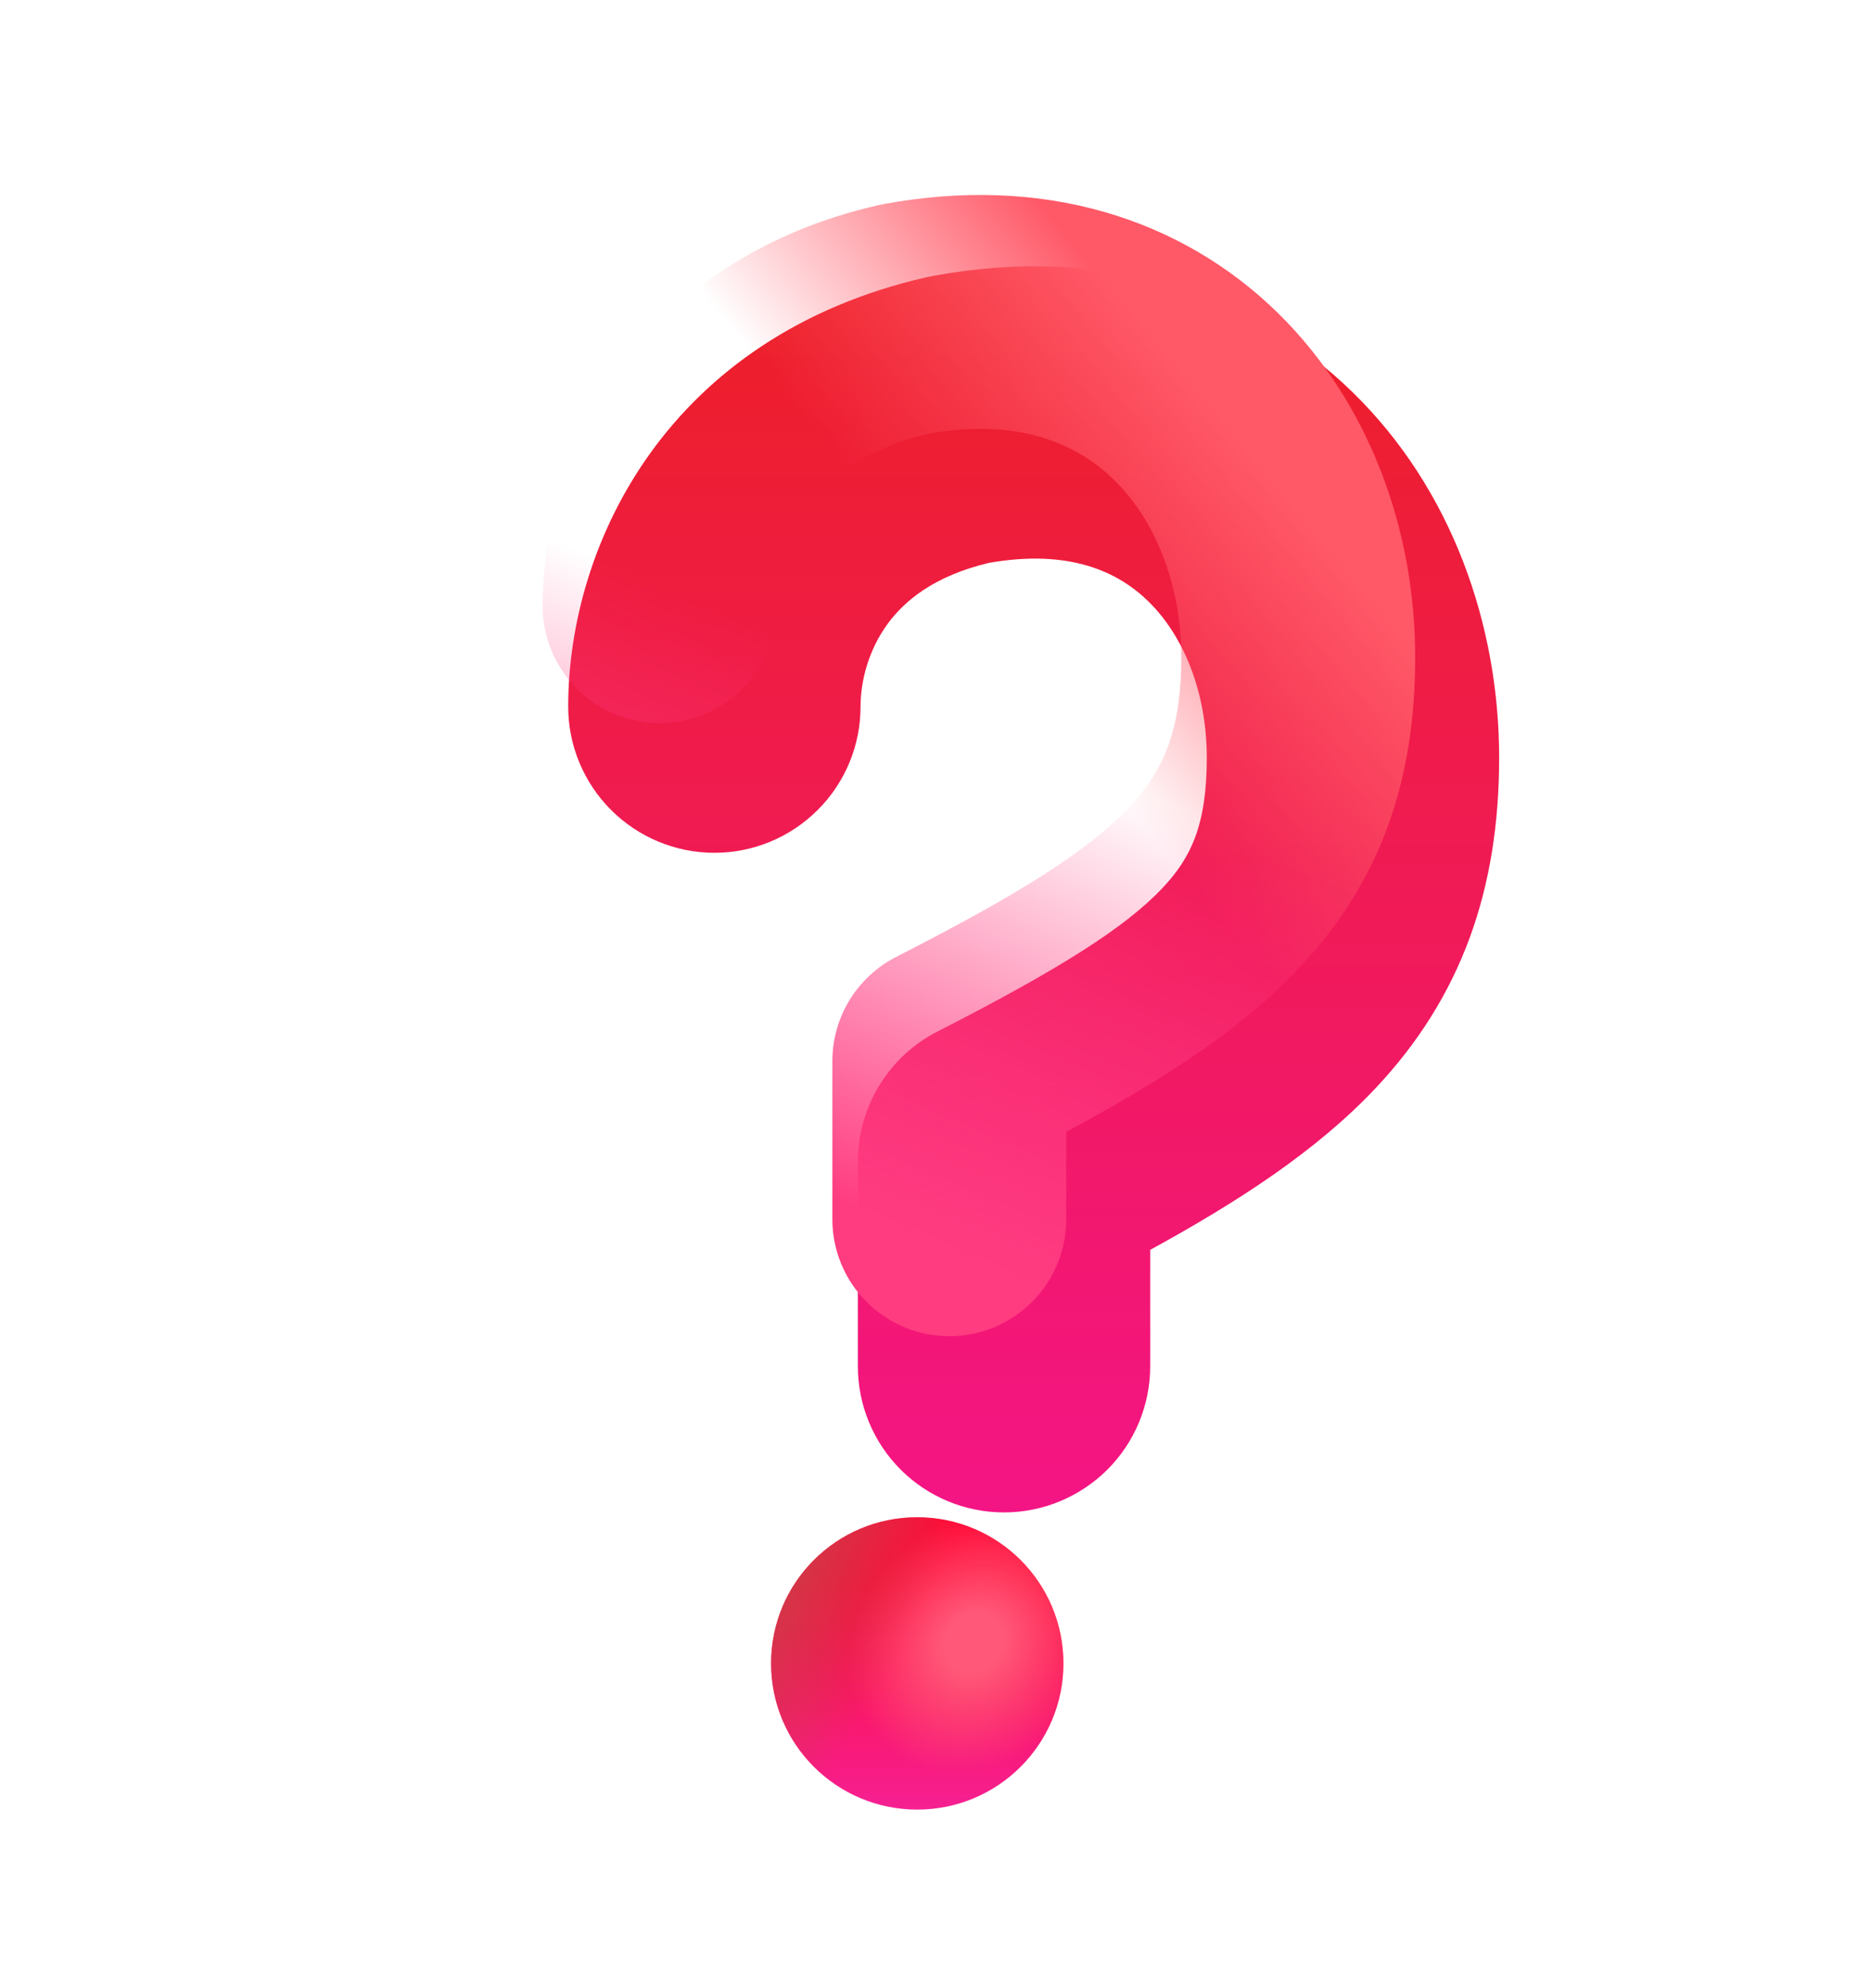 <svg width="16" height="17" viewBox="0 0 16 17" fill="none" xmlns="http://www.w3.org/2000/svg">
<g clip-path="url(#clip0_37_3815)">
<path d="M7.844 15.473C8.534 15.473 9.094 14.914 9.094 14.223C9.094 13.533 8.534 12.973 7.844 12.973C7.153 12.973 6.594 13.533 6.594 14.223C6.594 14.914 7.153 15.473 7.844 15.473Z" fill="url(#paint0_linear_37_3815)"/>
<path d="M7.844 15.473C8.534 15.473 9.094 14.914 9.094 14.223C9.094 13.533 8.534 12.973 7.844 12.973C7.153 12.973 6.594 13.533 6.594 14.223C6.594 14.914 7.153 15.473 7.844 15.473Z" fill="url(#paint1_radial_37_3815)"/>
<path d="M7.844 15.473C8.534 15.473 9.094 14.914 9.094 14.223C9.094 13.533 8.534 12.973 7.844 12.973C7.153 12.973 6.594 13.533 6.594 14.223C6.594 14.914 7.153 15.473 7.844 15.473Z" fill="url(#paint2_radial_37_3815)"/>
<g filter="url(#filter0_i_37_3815)">
<path fill-rule="evenodd" clip-rule="evenodd" d="M7.706 4.063C7.233 4.176 6.981 4.391 6.838 4.588C6.678 4.808 6.609 5.071 6.609 5.292C6.609 5.623 6.478 5.941 6.243 6.175C6.009 6.41 5.691 6.542 5.359 6.542C5.028 6.542 4.71 6.41 4.475 6.175C4.241 5.941 4.109 5.623 4.109 5.292C4.109 3.895 4.967 2.122 7.176 1.62L7.225 1.61C8.669 1.342 9.93 1.737 10.815 2.602C11.667 3.432 12.07 4.596 12.07 5.729C12.07 6.856 11.747 7.776 11.012 8.556C10.506 9.093 9.834 9.527 9.086 9.937V10.932C9.086 11.264 8.954 11.582 8.72 11.816C8.485 12.05 8.167 12.182 7.836 12.182C7.504 12.182 7.186 12.05 6.952 11.816C6.718 11.582 6.586 11.264 6.586 10.932V9.182C6.586 8.952 6.65 8.726 6.77 8.53C6.89 8.334 7.062 8.174 7.267 8.07C8.311 7.536 8.87 7.183 9.192 6.842C9.433 6.586 9.57 6.306 9.57 5.729C9.57 5.159 9.365 4.679 9.069 4.391C8.811 4.139 8.396 3.942 7.706 4.063Z" fill="url(#paint3_linear_37_3815)"/>
</g>
<g filter="url(#filter1_f_37_3815)">
<path d="M5.641 5.182C5.641 4.268 6.188 3.081 7.735 2.729C9.883 2.331 11.102 3.917 11.102 5.62C11.102 7.323 10.18 8.018 8.118 9.073V10.425" stroke="url(#paint4_linear_37_3815)" stroke-width="2" stroke-linecap="round" stroke-linejoin="round"/>
<path d="M5.641 5.182C5.641 4.268 6.188 3.081 7.735 2.729C9.883 2.331 11.102 3.917 11.102 5.62C11.102 7.323 10.18 8.018 8.118 9.073V10.425" stroke="url(#paint5_linear_37_3815)" stroke-width="2" stroke-linecap="round" stroke-linejoin="round"/>
</g>
</g>
<defs>
<filter id="filter0_i_37_3815" x="4.109" y="1.527" width="8.711" height="11.405" filterUnits="userSpaceOnUse" color-interpolation-filters="sRGB">
<feFlood flood-opacity="0" result="BackgroundImageFix"/>
<feBlend mode="normal" in="SourceGraphic" in2="BackgroundImageFix" result="shape"/>
<feColorMatrix in="SourceAlpha" type="matrix" values="0 0 0 0 0 0 0 0 0 0 0 0 0 0 0 0 0 0 127 0" result="hardAlpha"/>
<feOffset dx="0.75" dy="0.75"/>
<feGaussianBlur stdDeviation="0.75"/>
<feComposite in2="hardAlpha" operator="arithmetic" k2="-1" k3="1"/>
<feColorMatrix type="matrix" values="0 0 0 0 0.8 0 0 0 0 0.18 0 0 0 0 0.259 0 0 0 1 0"/>
<feBlend mode="normal" in2="shape" result="effect1_innerShadow_37_3815"/>
</filter>
<filter id="filter1_f_37_3815" x="3.141" y="0.167" width="10.461" height="12.757" filterUnits="userSpaceOnUse" color-interpolation-filters="sRGB">
<feFlood flood-opacity="0" result="BackgroundImageFix"/>
<feBlend mode="normal" in="SourceGraphic" in2="BackgroundImageFix" result="shape"/>
<feGaussianBlur stdDeviation="0.75" result="effect1_foregroundBlur_37_3815"/>
</filter>
<linearGradient id="paint0_linear_37_3815" x1="7.844" y1="13.581" x2="7.844" y2="15.473" gradientUnits="userSpaceOnUse">
<stop stop-color="#FF0B38"/>
<stop offset="1" stop-color="#F62093"/>
</linearGradient>
<radialGradient id="paint1_radial_37_3815" cx="0" cy="0" r="1" gradientUnits="userSpaceOnUse" gradientTransform="translate(8.328 14.05) rotate(-48.814) scale(1.163 1.022)">
<stop offset="0.234" stop-color="#FF5878"/>
<stop offset="1" stop-color="#FF5878" stop-opacity="0"/>
</radialGradient>
<radialGradient id="paint2_radial_37_3815" cx="0" cy="0" r="1" gradientUnits="userSpaceOnUse" gradientTransform="translate(6.594 13.268) rotate(25.989) scale(1.391 3.765)">
<stop stop-color="#C8404B"/>
<stop offset="1" stop-color="#C8404B" stop-opacity="0"/>
</radialGradient>
<linearGradient id="paint3_linear_37_3815" x1="8.09" y1="1.769" x2="8.09" y2="12.182" gradientUnits="userSpaceOnUse">
<stop stop-color="#ED1F28"/>
<stop offset="1" stop-color="#F41585"/>
</linearGradient>
<linearGradient id="paint4_linear_37_3815" x1="11.274" y1="4.112" x2="8.93" y2="6.05" gradientUnits="userSpaceOnUse">
<stop offset="0.103" stop-color="#FF5867"/>
<stop offset="1" stop-color="#FF5867" stop-opacity="0"/>
</linearGradient>
<linearGradient id="paint5_linear_37_3815" x1="9.43" y1="11.237" x2="11.102" y2="7.362" gradientUnits="userSpaceOnUse">
<stop stop-color="#FF3C80"/>
<stop offset="1" stop-color="#FF3C80" stop-opacity="0"/>
</linearGradient>
<clipPath id="clip0_37_3815">
<rect width="16" height="16" fill="white" transform="translate(0 0.5)"/>
</clipPath>
</defs>
</svg>
